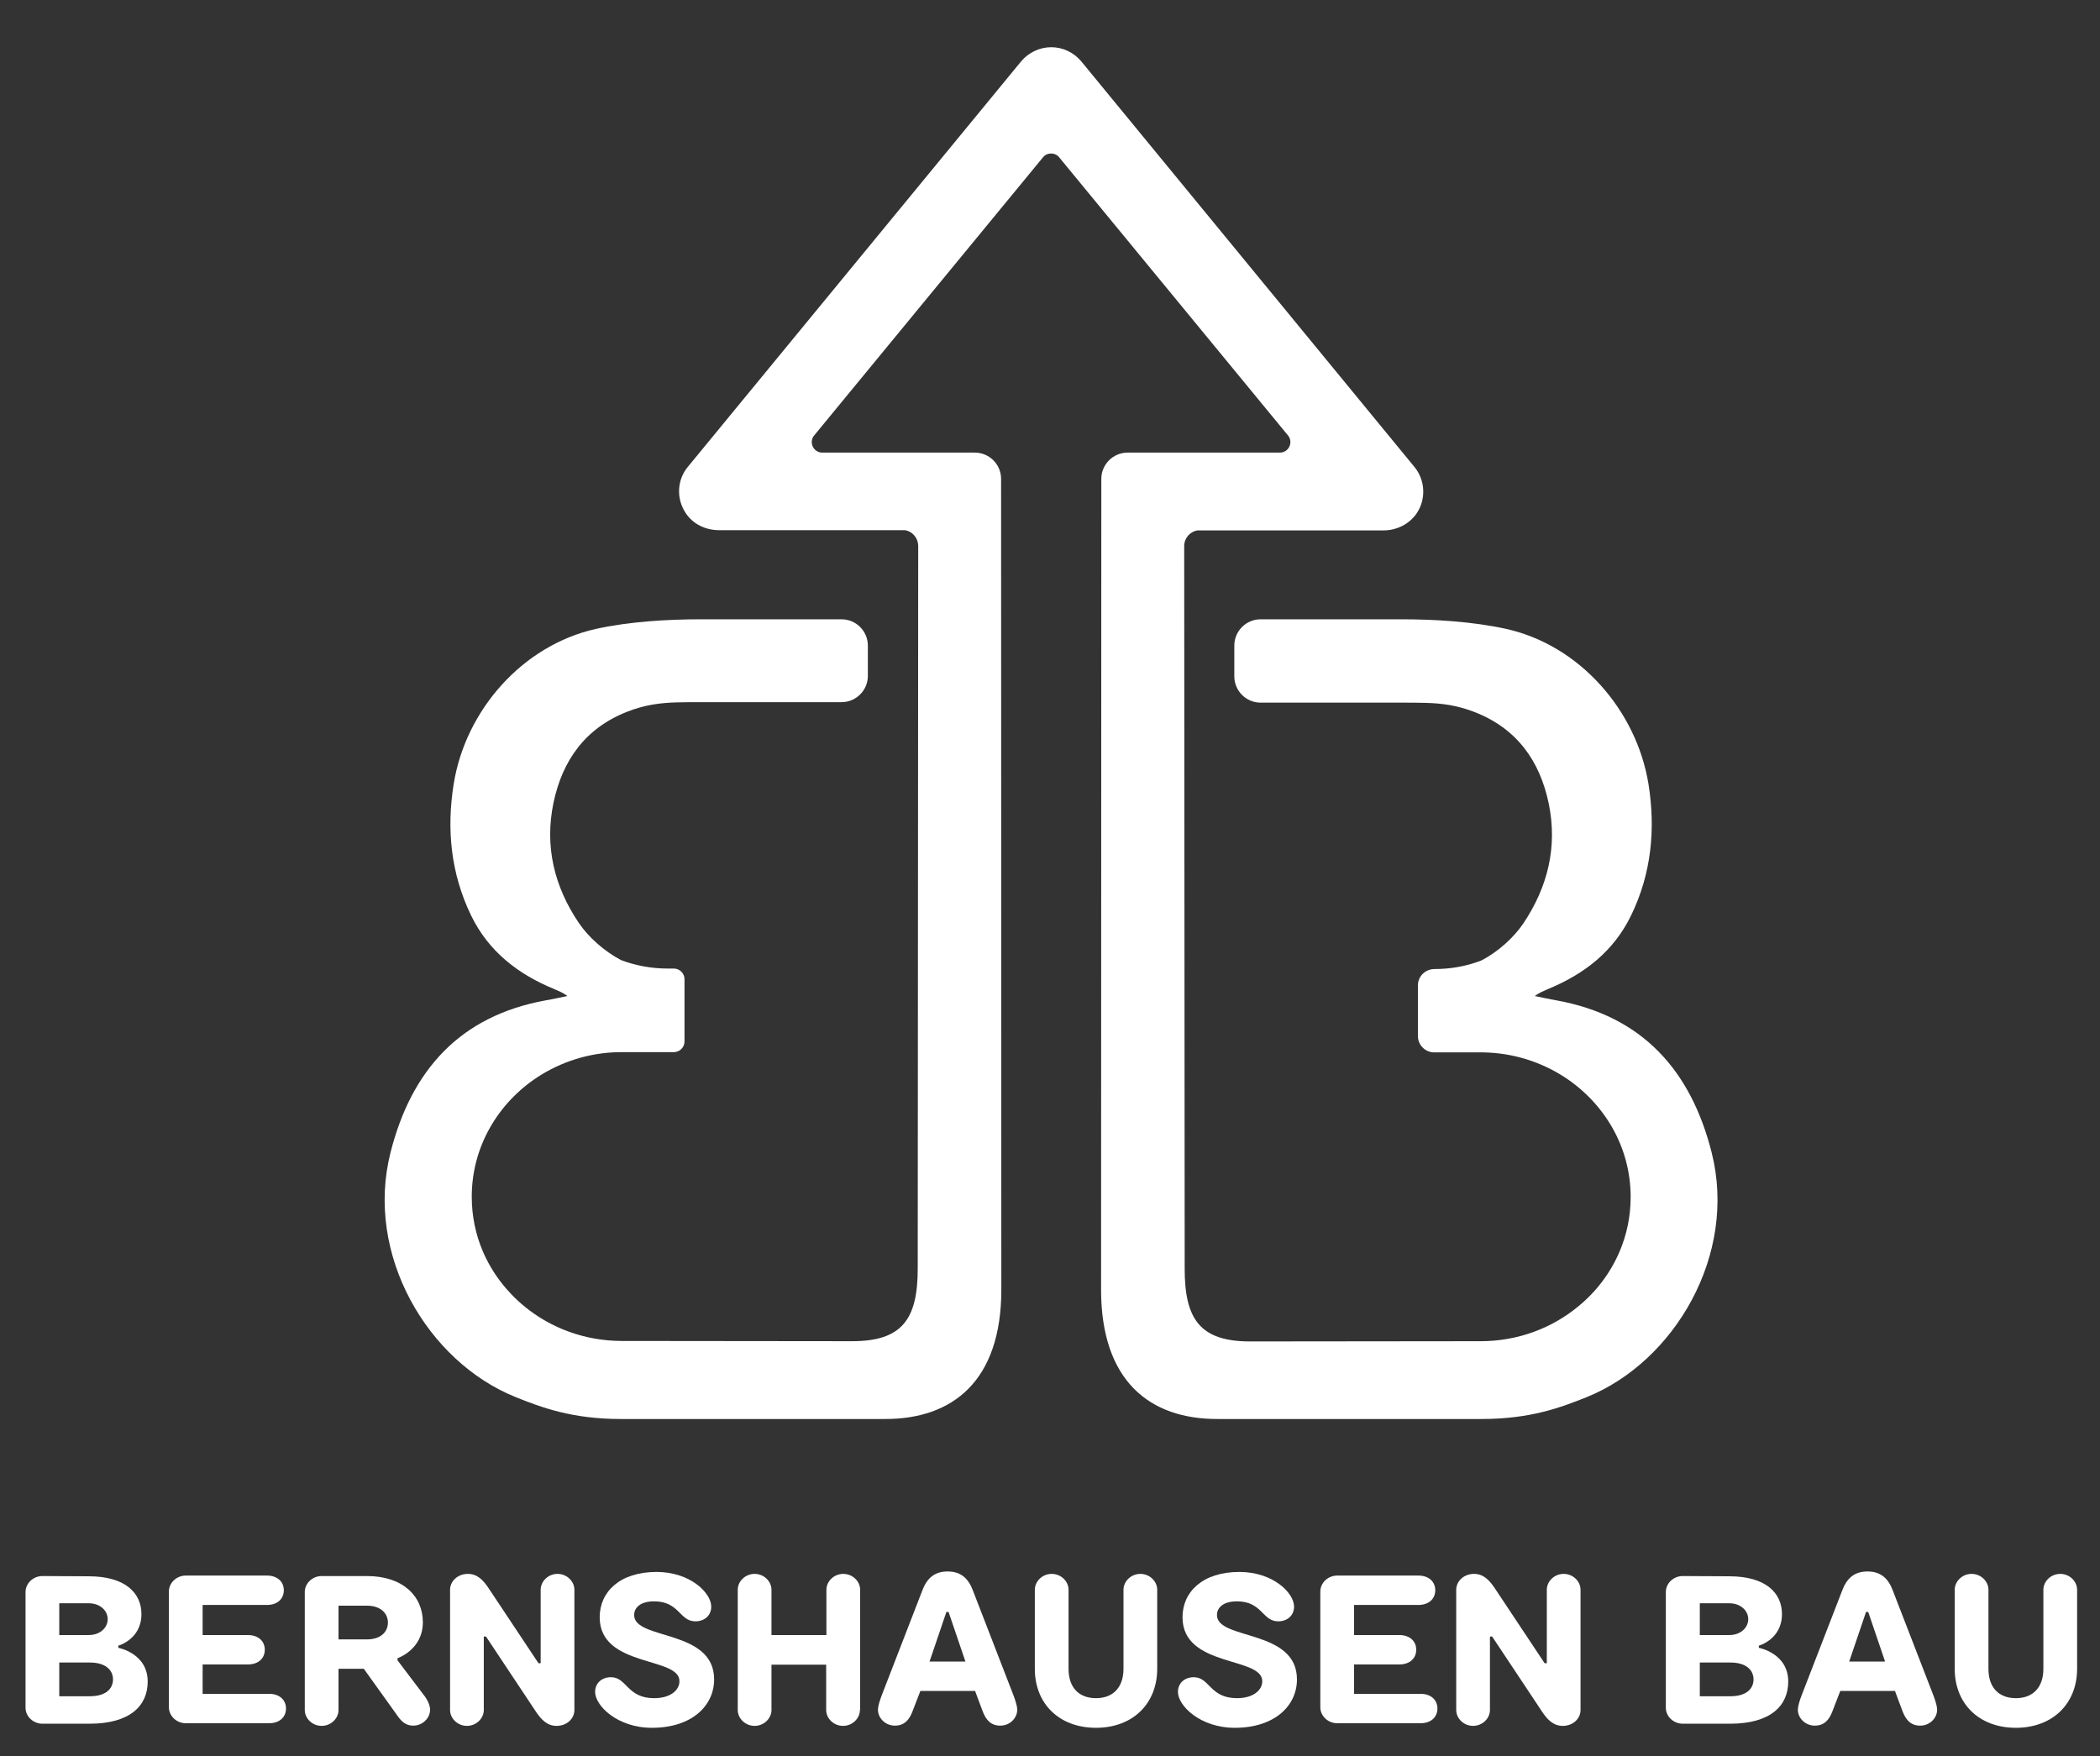 <?xml version="1.0" encoding="utf-8"?>
<!-- Generator: Adobe Illustrator 27.0.0, SVG Export Plug-In . SVG Version: 6.00 Build 0)  -->
<svg version="1.1" id="Ebene_8" xmlns="http://www.w3.org/2000/svg" xmlns:xlink="http://www.w3.org/1999/xlink" x="0px" y="0px"
	 viewBox="0 0 871.6 729" style="enable-background:new 0 0 871.6 729;" xml:space="preserve">
<rect x="0" y="0" width="871.6" height="729" fill="#333333" stroke="none"/>
<style type="text/css">
	.st0{fill:#FFFFFF;}
</style>
<g>
	<path class="st0" d="M710.4,478.4c-8.6-33.9-28.6-56.6-64.4-63.1c-3-0.5-6-1.2-9-1.8c1.9-1.4,3.7-2.1,5.5-2.9
		c15.1-6.2,27.3-15.7,34.5-30.6c8.4-17.3,10.2-35.7,7.2-54.5c-5-30.7-28.6-57.6-59-64.4c-14.1-3.1-29.9-4-43.7-4h-58.3
		c-6,0-10.9,4.9-10.9,10.9v12.8c0,6,4.9,10.9,10.9,10.9h58.3c3.7,0,7.1,0,10.3,0.1c6.8,0.2,13,1,20.2,3.8
		c17.5,6.8,27.1,20.2,30.8,38c3.7,18-0.4,34.6-10.5,49.7c-3.9,5.8-10.5,11.9-17.6,15.5c-6,2.3-12.5,3.5-19.3,3.5
		c-3.8,0-6.9,3-6.9,6.8v21c0,3.7,3,6.8,6.8,6.8c11.8,0,20.2,0,20.3,0c12.5,0.2,24.1,4,33.8,10.3c16.5,10.8,27.4,29,27.4,49.7
		c0,8-1.6,15.7-4.6,22.7c-3.8,8.9-9.7,16.7-17.2,22.8c-10.9,9-25,14.4-40.5,14.4c-0.3,0-82.4,0.1-95.6,0.1c-20.6,0-27.2-9-27.2-30.1
		l-0.2-300.1c0-3.3,2.4-6,5.5-6.5h77.2c5.5,0,10.7-2.6,13.8-7.1c4-6,3.5-13.8-0.9-19.2L448.8,25.5c-3.1-3.7-7.6-5.9-12.5-5.9
		c-4.8,0-9.4,2.2-12.5,5.9L285.5,193.8c-4.5,5.4-4.9,13.2-0.9,19.2c3,4.6,8.3,7.1,13.8,7.1h77.2c3.1,0.5,5.4,3.2,5.5,6.4l-0.2,300.2
		c0,21.1-6.6,30.1-27.2,30.1c-13.1,0-95.3-0.1-95.6-0.1c-15.4,0-29.6-5.4-40.5-14.4c-7.4-6.1-13.4-13.9-17.2-22.8
		c-3-7-4.6-14.7-4.6-22.7c0-20.7,10.9-38.9,27.4-49.7c9.7-6.3,21.3-10.1,33.8-10.3c0.1,0,9.7,0,22.7,0c2.4,0,4.4-2,4.4-4.4v-25.9
		c0-2.4-2-4.4-4.4-4.4h-2.5c-6.8,0-13.3-1.2-19.4-3.5c-7.1-3.7-13.7-9.7-17.6-15.5C230,368,226,351.3,229.7,333.4
		c3.7-17.8,13.3-31.2,30.8-38c7.2-2.8,13.5-3.6,20.2-3.8c3.3-0.1,6.6-0.1,10.3-0.1h58.3c6,0,10.9-4.9,10.9-10.9V268
		c0-6-4.9-10.9-10.9-10.9H291c-13.8,0-29.6,0.9-43.7,4c-30.4,6.8-54.1,33.7-59,64.4c-3,18.8-1.2,37.1,7.2,54.5
		c7.2,14.9,19.4,24.4,34.5,30.6c1.8,0.8,3.7,1.5,5.5,2.9c-3,0.6-6,1.3-9,1.8c-35.8,6.5-55.8,29.2-64.4,63.1
		c-10.8,42.5,15.4,86.9,51.9,101.6c10.7,4.3,23.4,9.1,43.6,9.1c14.3,0,109.6,0,109.6,0c28.2,0.1,48.4-15.8,48.4-53.7l-0.1-336.6
		c0-6-4.9-10.9-10.9-10.9h-63.3c-3.7,0-5.7-4.3-3.4-7.1l95-115.5c1.7-2.1,5-2.1,6.7,0l95,115.5c2.3,2.8,0.3,7.1-3.4,7.1H468
		c-6,0-10.9,4.9-10.9,10.9L457,535.4c0,37.9,20.2,53.8,48.4,53.7c0,0,95.3,0,109.6,0c20.2,0,32.9-4.8,43.6-9.1
		C695,565.3,721.2,520.9,710.4,478.4z"/>
	<g>
		<path class="st0" d="M36.8,654.4c15.3,0,21.9,7,21.9,15.7c0,10.5-9.6,13.1-9.6,13.1v0.9c0,0,12.2,2.2,12.2,14
			c0,10.1-7.4,17.5-24.1,17.5H17.6c-3.9,0-7-3.1-7-6.6v-48.1c0-3.5,3.1-6.6,7-6.6L36.8,654.4L36.8,654.4z M24.6,678.8h12.2
			c4.8,0,7.9-3.1,7.9-6.6s-3.1-6.6-7.9-6.6H24.6V678.8z M24.6,704.2h12.7c6.6,0,9.6-3.1,9.6-7s-3.1-7-9.6-7H24.6V704.2z"/>
		<path class="st0" d="M84.1,666.6v12.2h18.8c4.4,0,7,2.6,7,6.1s-2.6,6.1-7,6.1H84.1v12.2h27.6c4.4,0,7,2.6,7,6.1s-2.6,6.1-7,6.1
			H77.1c-3.9,0-7-3.1-7-6.6v-48.1c0-3.5,3.1-6.6,7-6.6h33.7c4.4,0,7,2.6,7,6.1s-2.6,6.1-7,6.1H84.1V666.6z"/>
		<path class="st0" d="M140.5,692.8v17.1c0,3.5-3.1,6.6-7,6.6s-7-3.1-7-6.6v-49c0-3.5,3.1-6.6,7-6.6h18.8c14.9,0,23.2,8.3,23.2,19.2
			c0,11.4-10.5,14.9-10.5,14.9v0.9l10.9,14.4c0,0,2.6,3.1,2.6,6.1c0,3.5-3.1,6.6-7,6.6c-3.1,0-4.8-1.8-6.1-3.5L151,692.8H140.5z
			 M152.3,680.6c5.7,0,8.7-3.1,8.7-7s-3.1-7-8.7-7h-11.8v14H152.3z"/>
		<path class="st0" d="M200.8,679.3v30.6c0,3.5-3.1,6.6-7,6.6s-7-3.1-7-6.6V660c0-3.5,3.1-6.6,7.4-6.6c3.9,0,6.4,2.6,8.7,6.1
			l20.6,31h0.9V660c0-3.5,3.1-6.6,7-6.6s7,3.1,7,6.6v49.9c0,3.6-3.1,6.6-7.4,6.6c-3.9,0-6.4-2.6-8.7-6.1l-20.6-31h-0.9V679.3z"/>
		<path class="st0" d="M248.9,671.4c0-10.5,8.3-18.8,23.6-18.8c14,0,22.7,8.7,22.7,14.4c0,3.5-2.6,6.1-6.6,6.1
			c-6.6,0-6.6-8.3-17.1-8.3c-5.7,0-8.3,2.6-8.3,5.7c0,10.5,33.2,5.7,33.2,26.7c0,10.9-9.2,20.1-25.8,20.1
			c-14.4,0-23.6-9.2-23.6-14.9c0-3.5,2.6-6.1,6.6-6.1c6.6,0,6.6,8.7,17.9,8.7c7,0,10.5-3.5,10.5-7
			C282.2,687.6,248.9,692.4,248.9,671.4z"/>
		<path class="st0" d="M356.9,709.9c0,3.5-3.1,6.6-7,6.6s-7-3.1-7-6.6v-18.8h-22.7v18.8c0,3.5-3.1,6.6-7,6.6s-7-3.1-7-6.6V660
			c0-3.5,3.1-6.6,7-6.6s7,3.1,7,6.6v18.8H343V660c0-3.5,3.1-6.6,7-6.6s7,3.1,7,6.6v49.9H356.9z"/>
		<path class="st0" d="M378.8,710.3c-1.4,3.8-3.5,6.1-7.4,6.1s-7-3.1-7-6.6c0-2.2,1.8-6.6,1.8-6.6l16.6-42.9
			c1.8-4.8,4.8-7.9,10.5-7.9s8.7,3.1,10.5,7.9l16.6,42.9c0,0,1.8,4.4,1.8,6.6c0,3.5-3.1,6.6-7,6.6s-6-2.3-7.4-6.1l-3.1-8.3H382
			L378.8,710.3z M400.7,689.8l-7-20.6h-0.9l-7,20.6H400.7z"/>
		<path class="st0" d="M429.5,692.8V660c0-3.5,3.1-6.6,7-6.6s7,3.1,7,6.6v32.8c0,7.9,4.4,12.2,11.4,12.2s11.4-4.4,11.4-12.2V660
			c0-3.5,3.1-6.6,7-6.6s7,3.1,7,6.6v32.8c0,14.4-10.1,24.5-25.4,24.5S429.5,707.3,429.5,692.8z"/>
		<path class="st0" d="M490.8,671.4c0-10.5,8.3-18.8,23.6-18.8c14,0,22.7,8.7,22.7,14.4c0,3.5-2.6,6.1-6.6,6.1
			c-6.6,0-6.6-8.3-17.1-8.3c-5.7,0-8.3,2.6-8.3,5.7c0,10.5,33.2,5.7,33.2,26.7c0,10.9-9.2,20.1-25.8,20.1
			c-14.4,0-23.6-9.2-23.6-14.9c0-3.5,2.6-6.1,6.6-6.1c6.6,0,6.6,8.7,17.9,8.7c7,0,10.5-3.5,10.5-7
			C524,687.6,490.8,692.4,490.8,671.4z"/>
		<path class="st0" d="M562,666.6v12.2h18.8c4.4,0,7,2.6,7,6.1s-2.6,6.1-7,6.1H562v12.2h27.6c4.4,0,7,2.6,7,6.1s-2.6,6.1-7,6.1H555
			c-3.9,0-7-3.1-7-6.6v-48.1c0-3.5,3.1-6.6,7-6.6h33.7c4.4,0,7,2.6,7,6.1s-2.6,6.1-7,6.1H562V666.6z"/>
		<path class="st0" d="M618.4,679.3v30.6c0,3.5-3.1,6.6-7,6.6s-7-3.1-7-6.6V660c0-3.5,3.1-6.6,7.4-6.6c3.9,0,6.4,2.6,8.7,6.1
			l20.6,31h0.9V660c0-3.5,3.1-6.6,7-6.6s7,3.1,7,6.6v49.9c0,3.6-3.1,6.6-7.4,6.6c-3.9,0-6.4-2.6-8.7-6.1l-20.6-31h-0.9V679.3z"/>
		<path class="st0" d="M717.7,654.4c15.3,0,21.9,7,21.9,15.7c0,10.5-9.6,13.1-9.6,13.1v0.9c0,0,12.2,2.2,12.2,14
			c0,10.1-7.4,17.5-24.1,17.5h-19.7c-3.9,0-7-3.1-7-6.6v-48.1c0-3.5,3.1-6.6,7-6.6L717.7,654.4L717.7,654.4z M705.5,678.8h12.2
			c4.8,0,7.9-3.1,7.9-6.6s-3.1-6.6-7.9-6.6h-12.2V678.8z M705.5,704.2h12.7c6.6,0,9.6-3.1,9.6-7s-3.1-7-9.6-7h-12.7V704.2z"/>
		<path class="st0" d="M760.6,710.3c-1.4,3.8-3.5,6.1-7.4,6.1s-7-3.1-7-6.6c0-2.2,1.8-6.6,1.8-6.6l16.6-42.9
			c1.8-4.8,4.8-7.9,10.5-7.9s8.7,3.1,10.5,7.9l16.6,42.9c0,0,1.8,4.4,1.8,6.6c0,3.5-3.1,6.6-7,6.6s-6-2.3-7.4-6.1l-3.1-8.3h-22.7
			L760.6,710.3z M782.4,689.8l-7-20.6h-0.9l-7,20.6H782.4z"/>
		<path class="st0" d="M811.3,692.8V660c0-3.5,3.1-6.6,7-6.6s7,3.1,7,6.6v32.8c0,7.9,4.4,12.2,11.4,12.2s11.4-4.4,11.4-12.2V660
			c0-3.5,3.1-6.6,7-6.6s7,3.1,7,6.6v32.8c0,14.4-10.1,24.5-25.4,24.5C821.4,717.3,811.3,707.3,811.3,692.8z"/>
	</g>
</g>
</svg>
